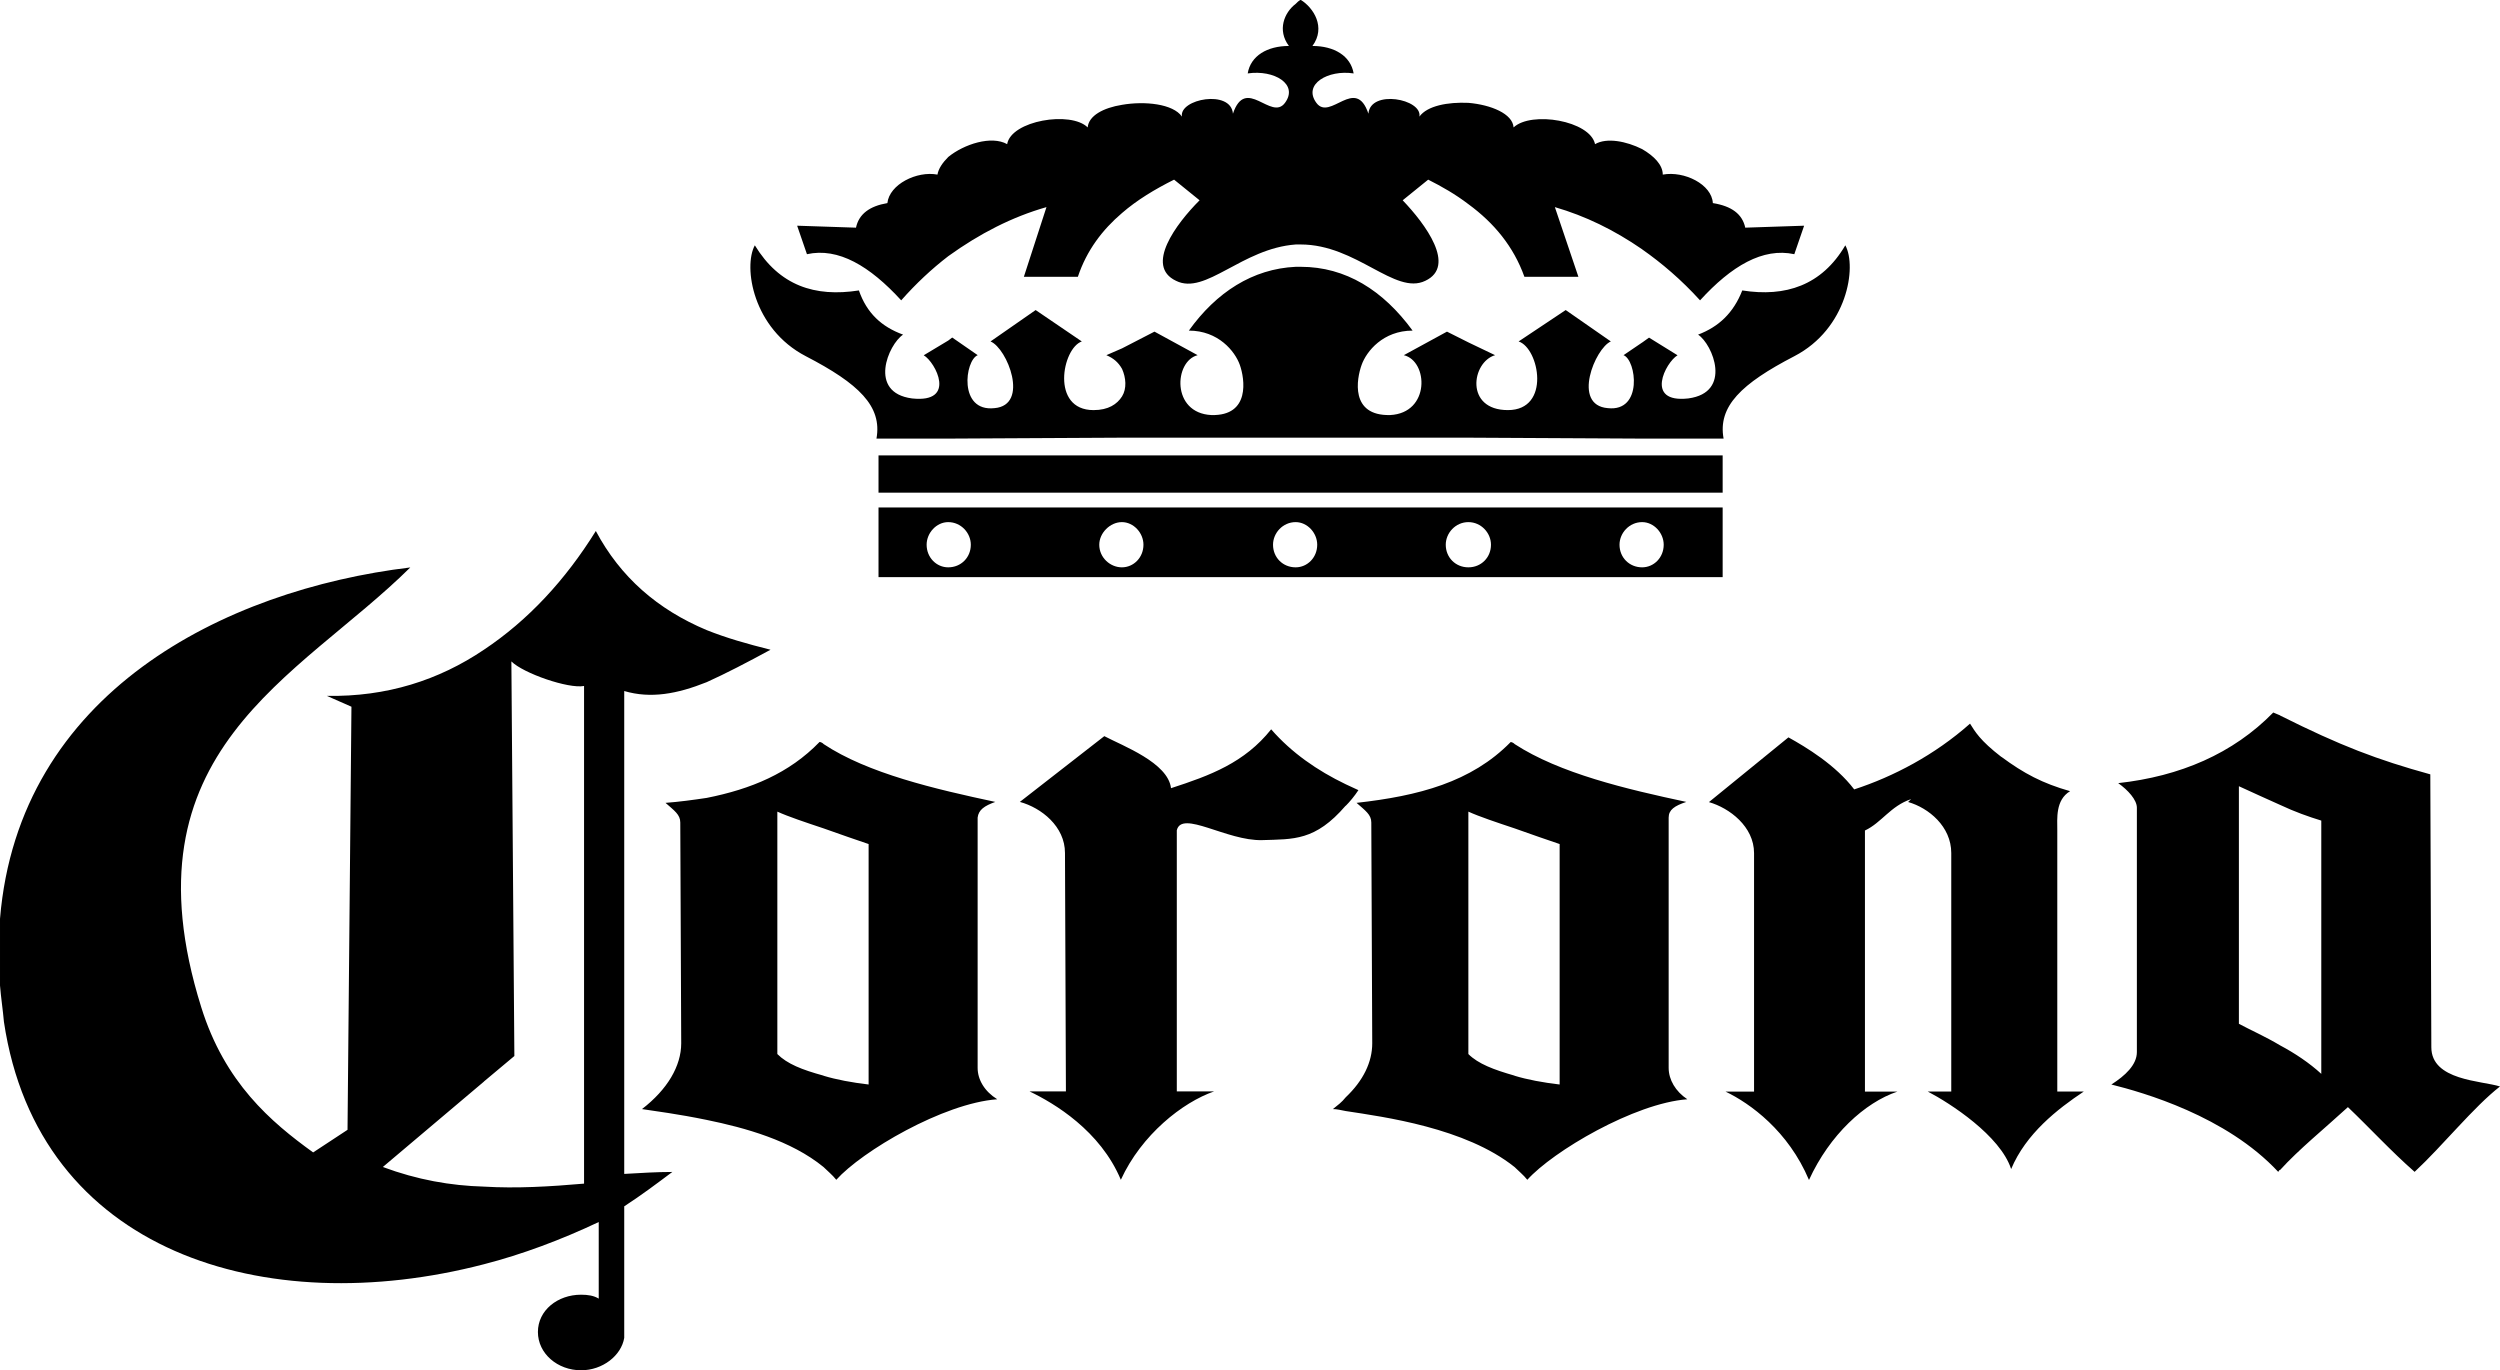 <?xml version="1.0" encoding="UTF-8"?>
<svg id="Layer_2" data-name="Layer 2" xmlns="http://www.w3.org/2000/svg" viewBox="0 0 267.61 146.67">
  <defs>
    <style>
      .cls-1 {
        fill: #000;
        stroke-width: 0px;
      }
    </style>
  </defs>
  <g id="Layer_1-2" data-name="Layer 1">
    <g>
      <path class="cls-1" d="M101.5,60.73c1.37,0,2.42-1.05,2.42-2.42,0-1.26-1.05-2.42-2.42-2.42-1.26,0-2.31,1.16-2.31,2.42,0,1.37,1.05,2.42,2.31,2.42M120.09,60.73c1.26,0,2.31-1.05,2.31-2.42,0-1.26-1.05-2.42-2.31-2.42s-2.42,1.16-2.42,2.42c0,1.37,1.16,2.42,2.42,2.42M138.69,21.12c.1,0,.31.11.52.11,1.47,0,2.63-1.89,2.63-4.1s-1.16-4.1-2.63-4.1c-.21,0-.42.1-.52.21-1.26.32-2.1,2-2.1,3.89s.84,3.57,2.1,3.99M138.69,60.73c1.26,0,2.31-1.05,2.31-2.42,0-1.26-1.05-2.42-2.31-2.42-1.37,0-2.42,1.16-2.42,2.42,0,1.37,1.05,2.42,2.42,2.42M157.18,60.73c1.37,0,2.42-1.05,2.42-2.42,0-1.26-1.05-2.42-2.42-2.42s-2.42,1.16-2.42,2.42c0,1.37,1.05,2.42,2.42,2.42M175.78,26.69c2.1,1.47,4.2,3.26,6.2,5.46,3.36-3.68,6.72-5.67,10.09-4.94l1.05-3.05-6.3.21c-.32-1.47-1.47-2.31-3.47-2.63-.11-2-3.05-3.47-5.36-3.05,0-1.05-.95-2-2.21-2.73-1.68-.84-3.78-1.26-5.04-.53-.53-2.52-6.83-3.57-8.72-1.79-.1-1.47-2.42-2.42-4.83-2.63-2.21-.1-4.41.31-5.25,1.47.32-1.89-5.25-2.94-5.46-.31-1.37-4.1-4.1.84-5.57-1.16-1.47-2,1.26-3.57,3.99-3.15-.32-1.89-2.1-2.94-4.41-2.94,1.47-2,.11-4.1-1.26-4.94-.21.1-.42.31-.52.42-1.26.95-2,2.84-.74,4.52-2.31,0-4.1,1.05-4.41,2.94,2.84-.42,5.46,1.16,3.99,3.15-1.47,2-4.2-2.94-5.57,1.16-.21-2.63-5.78-1.58-5.46.31-.95-1.37-3.99-1.68-6.41-1.26-2,.32-3.57,1.16-3.68,2.42-1.79-1.79-8.19-.74-8.62,1.79-1.68-.95-4.62,0-6.3,1.37-.63.63-1.05,1.26-1.16,1.89-2.21-.42-5.15,1.05-5.36,3.05-1.89.32-3.05,1.16-3.36,2.63l-6.3-.21,1.05,3.05c3.36-.74,6.72,1.26,10.09,4.94,1.58-1.79,3.26-3.36,5.04-4.73,3.36-2.42,6.83-4.2,10.51-5.25l-2.42,7.46h5.78c.95-2.84,2.63-5.04,4.73-6.83,1.58-1.37,3.47-2.52,5.57-3.57l2.73,2.21c-2.52,2.52-5.88,7.04-2.52,8.62,3.15,1.58,7.04-3.47,12.82-3.89h.52c5.99,0,10.09,5.46,13.34,3.89,3.36-1.58,0-6.09-2.42-8.62l2.73-2.21c1.47.74,2.94,1.58,4.31,2.63,2.73,2,4.83,4.52,5.99,7.77h5.78l-2.52-7.46c3.26.95,6.3,2.42,9.35,4.52M175.78,36.67l.74-.53,3.05,1.89c-1.26.74-3.57,5.15,1.15,4.62,4.73-.63,2.63-5.78,1.05-6.83,2.21-.84,3.78-2.31,4.73-4.73,4.62.73,8.51-.53,11.03-4.83,1.26,2.31.21,8.93-5.46,11.87-5.67,2.94-8.2,5.36-7.57,8.82h-8.72l-18.6-.1h-37.09l-18.6.1h-7.67c.63-3.47-1.89-5.88-7.56-8.82-5.67-2.94-6.72-9.56-5.46-11.87,2.63,4.31,6.41,5.57,11.14,4.83.84,2.42,2.42,3.89,4.73,4.73-1.58,1.05-3.78,6.2.95,6.83,4.83.53,2.52-3.89,1.26-4.62l2.63-1.58.42-.32,2.73,1.89c-1.37.53-2.1,6.09,1.79,5.67,3.78-.32,1.37-6.41-.42-7.14l4.83-3.36,4.94,3.36c-2.1.73-3.36,7.35,1.26,7.35,1.58,0,2.52-.63,3.05-1.47.52-.84.42-2,0-2.94-.42-.74-.95-1.16-1.68-1.47l1.68-.73,3.47-1.79,4.62,2.52c-2.52.63-2.84,6.2,1.47,6.41,4.2.11,3.57-3.89,3.05-5.36s-2.31-3.68-5.46-3.68c2.94-4.1,6.83-6.62,11.45-6.83h.52c4.83,0,8.83,2.52,11.98,6.83-3.15,0-4.94,2.21-5.46,3.68-.53,1.47-1.26,5.46,3.05,5.36,4.31-.21,4.1-5.78,1.47-6.41l4.62-2.52,2.31,1.16,2.84,1.36c-2.52.74-3.26,5.88,1.37,5.88s3.36-6.62,1.15-7.35l5.04-3.36,4.83,3.36c-1.68.73-4.2,6.83-.32,7.14,3.78.42,3.05-5.15,1.68-5.67l2-1.36ZM175.78,60.73c1.26,0,2.31-1.05,2.31-2.42,0-1.26-1.05-2.42-2.31-2.42-1.37,0-2.42,1.16-2.42,2.42,0,1.37,1.05,2.42,2.42,2.42M175.78,54.32h8.62v7.46h-90.36v-7.46h81.74ZM101.5,52.74h-7.46v-3.99h90.36v3.99h-82.9Z"/>
      <path class="cls-1" d="M75.65,67.45c2.1.84,4.31,1.47,6.83,2.1-2.52,1.37-4.73,2.52-6.83,3.47-3.15,1.26-5.99,1.79-8.83.95v51.69c1.79-.1,3.47-.21,5.15-.21-1.68,1.26-3.36,2.52-5.15,3.68v14.08c-.31,1.89-2.31,3.47-4.62,3.47-2.52,0-4.62-1.79-4.62-4.1s2.1-3.99,4.62-3.99c.74,0,1.37.1,1.89.42v-8.2c-3.99,1.89-8.2,3.47-12.29,4.52-23.43,6.09-47.7-1.26-51.38-25.95-.11-1.26-.32-2.63-.42-3.89v-7.14c2-24.17,23.96-35.2,43.92-37.61-11.98,11.87-30.99,19.54-22.38,47.07,2.52,8.09,7.46,12.29,11.98,15.55l3.68-2.42.42-45.29-2.63-1.16c6.41.11,11.98-1.68,16.81-4.94,4.73-3.15,8.72-7.46,11.98-12.71,2.63,4.94,6.62,8.41,11.87,10.61M88.15,79.64c4.73,3.15,11.98,4.83,18.39,6.2-1.16.42-1.79.84-1.89,1.68v26.79c0,1.26.74,2.52,2.1,3.36-5.78.42-14.5,5.57-17.23,8.62-.42-.53-.95-.95-1.37-1.37-3.47-2.84-8.4-4.2-12.5-5.04-3.05-.63-5.57-.95-6.93-1.16,2.73-2.1,4.2-4.62,4.2-7.04l-.1-23.64c0-.84-.63-1.26-1.58-2.1,1.47-.11,2.94-.31,4.41-.53,4.73-.94,8.83-2.63,12.08-5.99.1,0,.32.1.42.21M88.15,115.15c1.37.42,3.05.73,4.83.94v-25.74c-1.26-.42-3.05-1.05-4.83-1.68-1.89-.63-3.78-1.26-4.94-1.79v25.95c1.05,1.05,2.63,1.68,4.94,2.31M144.05,86.26c.42-.42.95-1.05,1.36-1.68-.42-.21-.94-.42-1.36-.63-3.05-1.47-5.78-3.36-7.98-5.88-2.84,3.57-6.52,4.94-10.72,6.3-.32-2.73-5.15-4.52-7.14-5.57l-9.04,7.04c2.31.63,4.83,2.63,4.83,5.46l.1,25.53h-3.89c2.63,1.26,7.57,4.2,9.77,9.46,2.21-4.83,6.62-8.3,9.98-9.46h-3.99v-27.95c.52-2.21,5.36,1.16,9.14,1.05,3.36-.11,5.67.1,8.93-3.68M162.12,79.64c4.83,3.15,11.98,4.83,18.39,6.2-1.26.42-1.89.84-1.89,1.68v26.79c0,1.26.73,2.52,2,3.36-5.67.42-14.39,5.57-17.13,8.62-.42-.53-.95-.95-1.37-1.37-5.25-4.2-13.97-5.36-18.07-5.99-.53-.1-.95-.21-1.37-.21.52-.42.95-.73,1.37-1.26,1.89-1.79,2.84-3.78,2.84-5.78l-.1-23.64c0-.84-.63-1.26-1.58-2.1,6.62-.74,12.29-2.21,16.5-6.51.11,0,.32.1.42.21M162.12,115.15c1.37.42,3.05.73,4.83.94v-25.74c-1.26-.42-3.05-1.05-4.83-1.68-1.89-.63-3.78-1.26-4.94-1.79v25.95c1.05,1.05,2.73,1.68,4.94,2.31M214.23,81.01c2.42,1.79,4.41,2.84,7.36,3.68-1.58.95-1.37,2.94-1.37,4.2v27.95h2.84c-2.84,1.89-6.2,4.52-7.78,8.3-1.16-3.57-6.51-7.04-8.93-8.3h2.52v-25.53c0-2.84-2.42-4.83-4.62-5.46l.32-.31c-2.21.74-3.15,2.52-4.94,3.36v27.95h3.47c-3.47,1.16-7.25,4.62-9.46,9.46-2.21-5.25-6.3-8.2-8.93-9.46h3.05v-25.53c0-2.84-2.63-4.83-4.83-5.46l8.51-6.93c1.89,1.05,5.04,2.94,7.04,5.57,4.2-1.37,8.61-3.68,12.4-7.04.53.84,1.05,1.79,3.36,3.57M244.07,76.59c6.51,3.26,10.4,4.73,16.08,6.3l.11,29.21c0,3.57,5.36,3.57,7.35,4.2-2.84,2.21-6.1,6.31-9.14,9.14-2.52-2.21-4.83-4.73-7.14-6.93-2.52,2.31-5.25,4.52-7.25,6.72-.11,0-.11.1-.21.21-5.57-5.99-14.5-8.51-17.86-9.35,1.47-.94,2.73-2.1,2.73-3.47v-26.16c0-.84-.95-1.89-2-2.63,6.62-.73,12.29-3.15,16.6-7.56.21.1.52.21.74.31M244.07,111.9c1.58.84,3.15,1.89,4.41,3.05v-27.11c-1.37-.42-2.84-.94-4.41-1.68-1.37-.63-2.84-1.26-4.41-2v25.43c1.16.63,2.84,1.37,4.41,2.31M51.8,115.78l-10.82,9.14c3.68,1.37,7.25,2,10.82,2.1,3.47.21,7.04,0,10.72-.32v-53.27c-1.68.32-6.51-1.36-7.78-2.63l.32,42.24-3.26,2.73Z"/>
    </g>
  </g>
</svg>